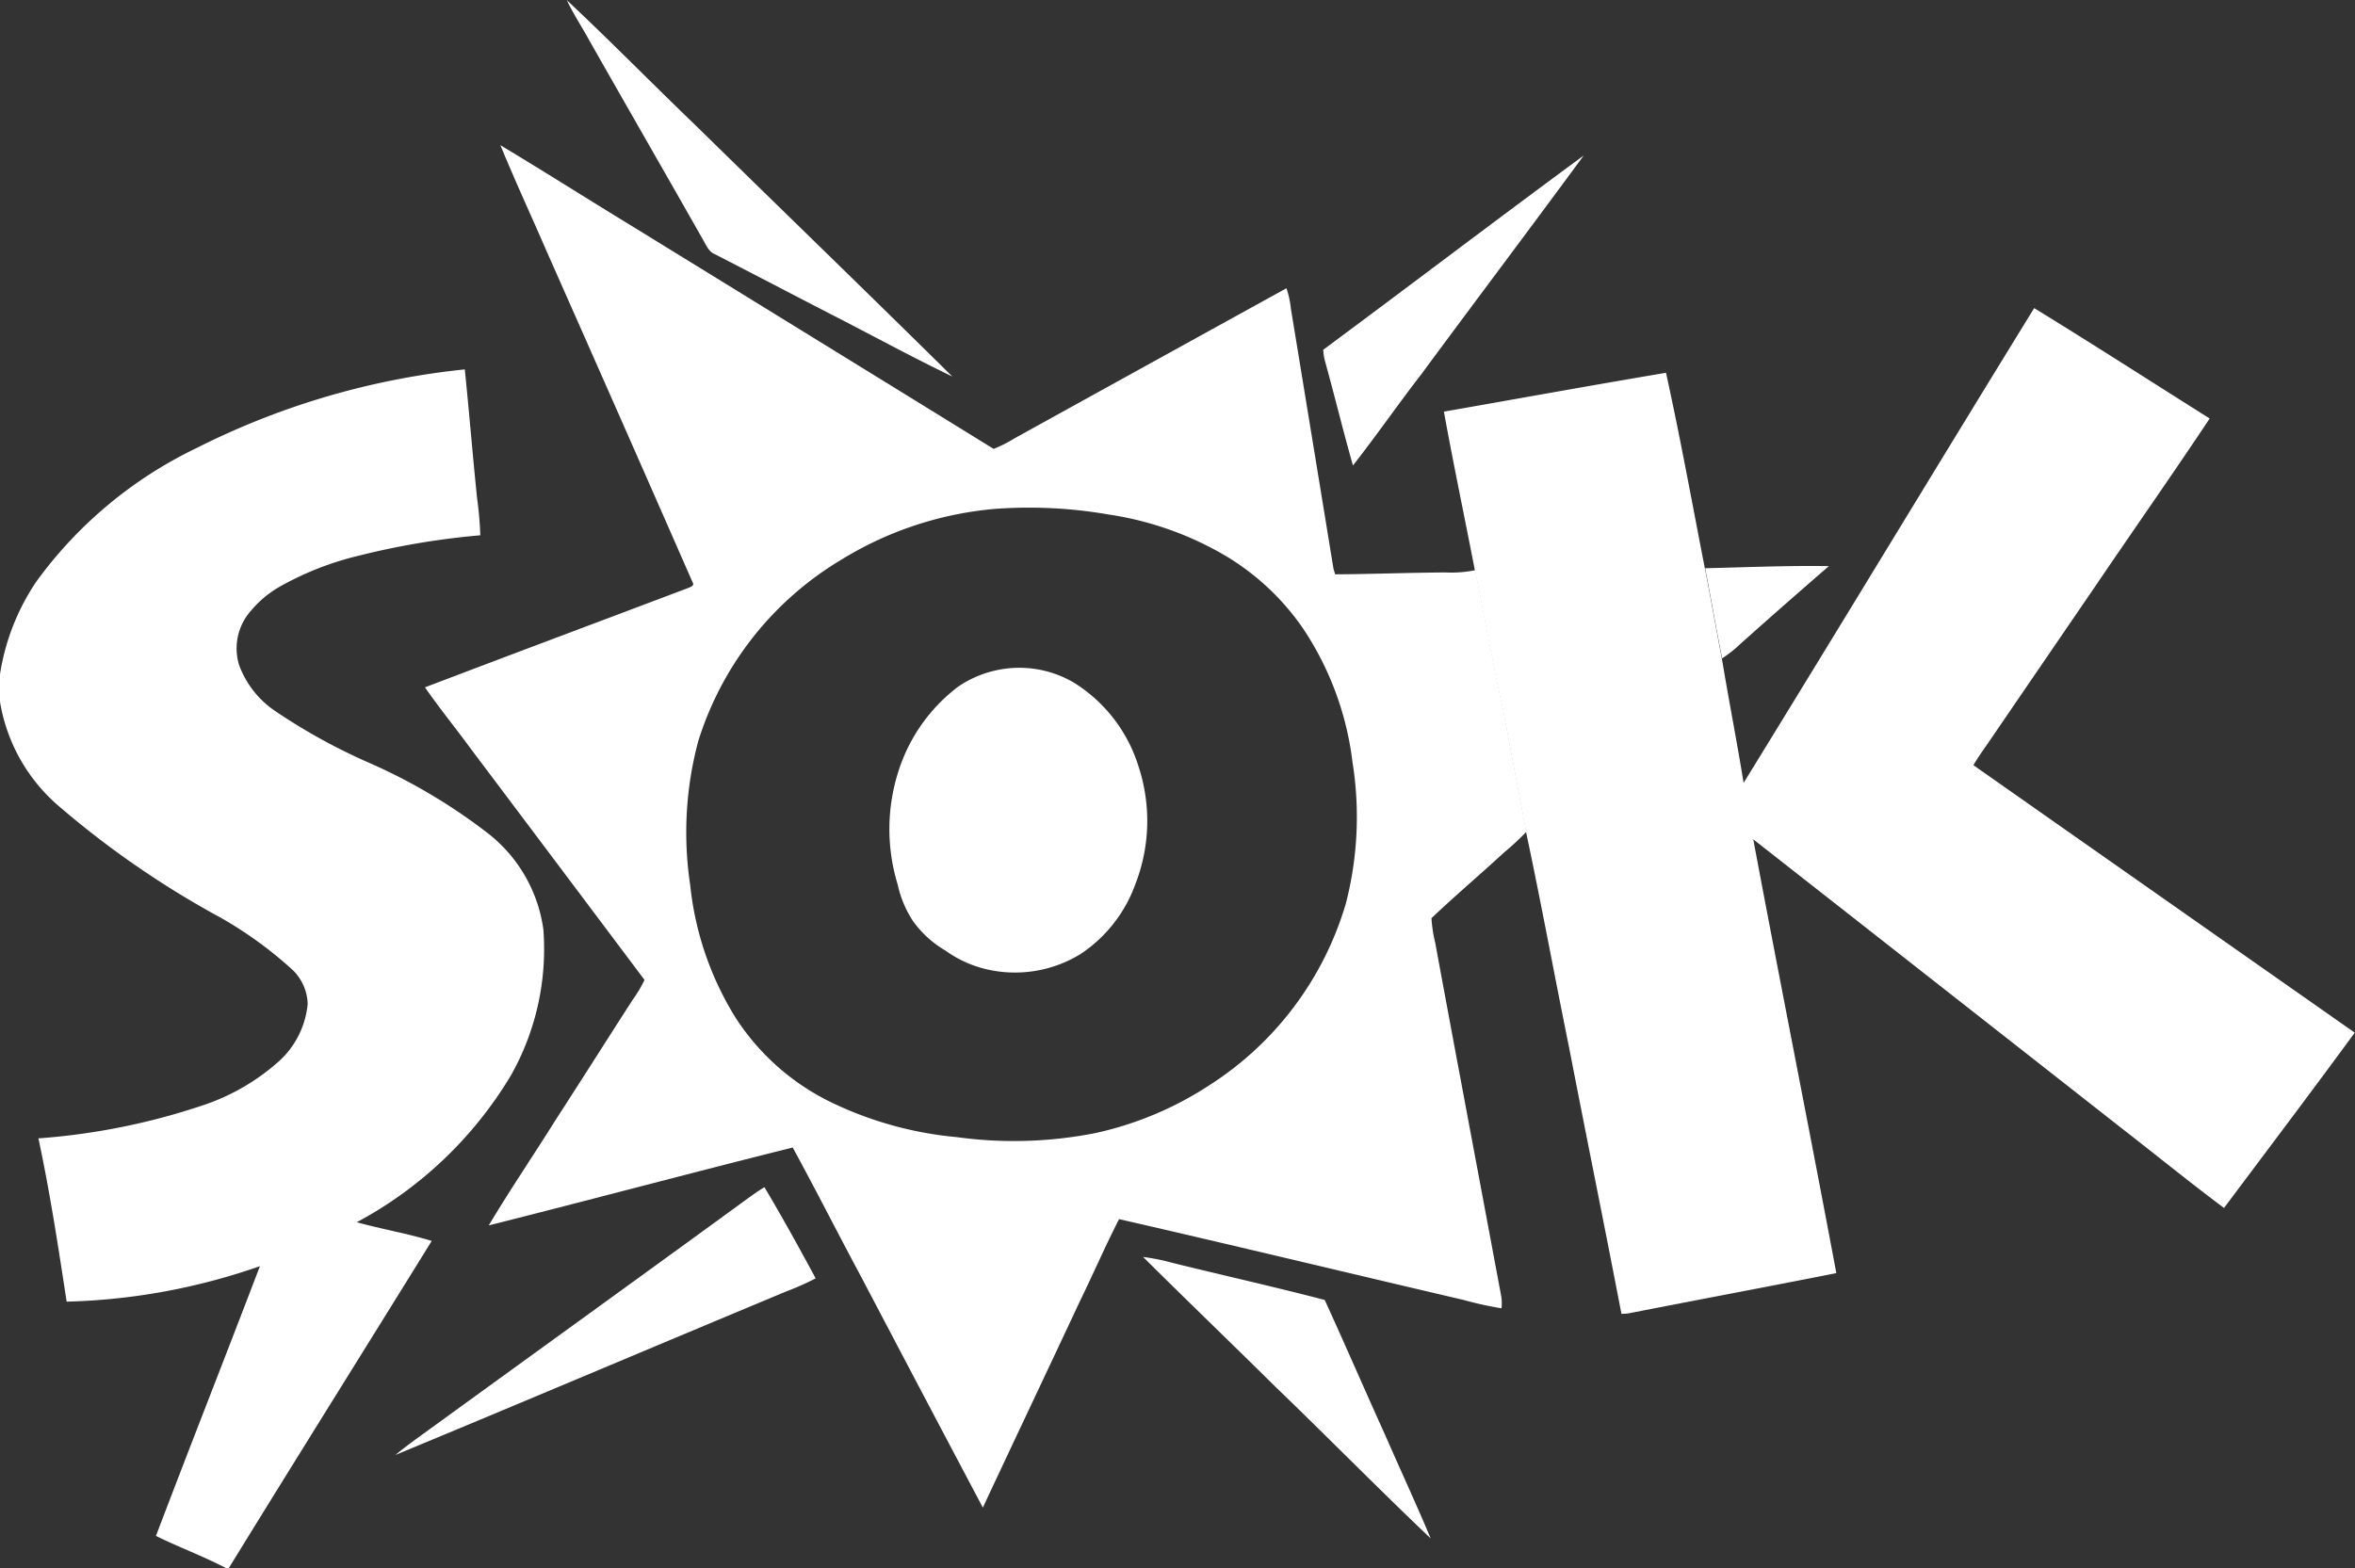 <svg xmlns="http://www.w3.org/2000/svg" width="84.825" height="56.5" viewBox="0 0 84.825 56.5">
  <rect x="0" y="0" width="84.825" height="56.5" fill="#333333" stroke="none"/>
  <g id="sok-logo" transform="translate(0 -5.75)">
    <path id="Path_114" data-name="Path 114" d="M52.869,5.75c1.583,1.485,3.1,3.034,4.669,4.541,3.071,3.01,6.16,6,9.222,9.024-1.479-.711-2.918-1.5-4.382-2.248-1.391-.717-2.775-1.442-4.166-2.156-.238-.095-.326-.348-.448-.552C56.41,11.971,55.038,9.592,53.681,7.2c-.265-.485-.576-.951-.811-1.455m-2.394,5.233c1.567.939,3.111,1.921,4.672,2.873q6.551,4.03,13.1,8.072a4.642,4.642,0,0,0,.747-.378q4.9-2.708,9.8-5.41a3.3,3.3,0,0,1,.159.732q.769,4.684,1.534,9.368l.061.207c1.33-.006,2.656-.061,3.986-.067a4.266,4.266,0,0,0,1.061-.082c.345,1.674.631,3.358,1.009,5.023.274,1.467.555,2.934.833,4.4a9.541,9.541,0,0,1-.793.738c-.869.8-1.769,1.564-2.626,2.376a4.843,4.843,0,0,0,.134.884c.784,4.254,1.589,8.505,2.382,12.76a1.689,1.689,0,0,1,.006.412,12.241,12.241,0,0,1-1.366-.3c-4.138-.967-8.267-1.964-12.409-2.912-.5.976-.936,1.988-1.418,2.973-1.159,2.476-2.33,4.943-3.489,7.42q-2.223-4.2-4.434-8.411c-.814-1.516-1.589-3.053-2.415-4.562-3.656.912-7.295,1.888-10.948,2.806.769-1.287,1.613-2.528,2.409-3.8.933-1.439,1.848-2.891,2.778-4.333a4.8,4.8,0,0,0,.424-.711q-3.12-4.158-6.246-8.313c-.546-.747-1.134-1.467-1.662-2.229,3.15-1.2,6.31-2.382,9.466-3.574.085-.037.259-.082.174-.21q-2.6-5.933-5.227-11.857c-.564-1.305-1.162-2.592-1.7-3.9M68.419,24.075a12.623,12.623,0,0,0-5.66,1.842,11.655,11.655,0,0,0-5.151,6.538,12.72,12.72,0,0,0-.29,5.178,11.254,11.254,0,0,0,1.628,4.773A8.523,8.523,0,0,0,62.265,45.4a13.121,13.121,0,0,0,4.66,1.32,15.129,15.129,0,0,0,5-.149A12.257,12.257,0,0,0,76,44.861,11.673,11.673,0,0,0,80.935,38.3a12.465,12.465,0,0,0,.238-5.093,11.039,11.039,0,0,0-1.79-4.828,8.966,8.966,0,0,0-2.742-2.58,11.674,11.674,0,0,0-4.239-1.51,16.751,16.751,0,0,0-3.983-.213m11.7-5.724c3.135-2.324,6.239-4.687,9.384-7-1.933,2.632-3.9,5.239-5.84,7.868-.842,1.086-1.622,2.217-2.473,3.3-.351-1.232-.653-2.479-.994-3.714a1.914,1.914,0,0,1-.076-.454m13.754,7.871c1.485-.034,2.97-.1,4.459-.076q-1.592,1.377-3.165,2.781a4.659,4.659,0,0,1-.68.543c-.217-1.08-.4-2.168-.613-3.248m-25.592,3.69a3.881,3.881,0,0,1,2.873.442,5.463,5.463,0,0,1,2.312,3.013,6.279,6.279,0,0,1-.11,4.224,5.091,5.091,0,0,1-1.994,2.54,4.513,4.513,0,0,1-3.422.528,4.2,4.2,0,0,1-1.436-.665,3.81,3.81,0,0,1-1.147-1.037,3.853,3.853,0,0,1-.564-1.327,6.838,6.838,0,0,1,.049-4.172,6.161,6.161,0,0,1,2.119-2.964,3.887,3.887,0,0,1,1.32-.582M59.505,48.85a5.227,5.227,0,0,1,.488-.326c.643,1.08,1.25,2.18,1.845,3.284a9.621,9.621,0,0,1-1.025.457c-4.706,1.961-9.4,3.952-14.114,5.907.528-.436,1.092-.82,1.644-1.226,3.717-2.7,7.447-5.389,11.162-8.1m14.123,2.19a7.779,7.779,0,0,1,1.086.22c1.818.448,3.647.857,5.459,1.33.747,1.632,1.458,3.281,2.2,4.916.534,1.226,1.1,2.44,1.616,3.675-1.894-1.8-3.721-3.663-5.6-5.471-1.58-1.564-3.181-3.1-4.757-4.669Z" transform="translate(-32.458 0)" fill="#fff"/>
    <path id="Path_115" data-name="Path 115" d="M62.8,59.261c3.507-5.694,6.965-11.418,10.469-17.111,2.119,1.3,4.215,2.65,6.322,3.977-1.342,2.019-2.735,4-4.1,6.014q-1.93,2.822-3.861,5.648c-.186.274-.384.54-.549.829q6.866,4.821,13.735,9.637c-1.552,2.119-3.135,4.212-4.709,6.316-1.244-.93-2.455-1.915-3.684-2.87Q69.79,66.495,63.151,61.289c.976,5.212,2.016,10.414,2.992,15.629-2.485.494-4.977.958-7.462,1.446a1.7,1.7,0,0,1-.278.021c-.616-3.205-1.266-6.4-1.888-9.606-.525-2.583-1-5.178-1.549-7.758q-.416-2.2-.833-4.4c-.378-1.665-.668-3.352-1.009-5.023-.369-1.906-.769-3.806-1.116-5.718,2.665-.467,5.331-.951,8-1.4.515,2.339.942,4.7,1.4,7.048.217,1.08.4,2.168.613,3.248.247,1.5.543,2.992.784,4.492M7.093,47.185a27.7,27.7,0,0,1,9.649-2.827c.159,1.555.284,3.111.445,4.666a12.6,12.6,0,0,1,.113,1.311,27.839,27.839,0,0,0-4.367.732,11.006,11.006,0,0,0-2.912,1.15,3.869,3.869,0,0,0-1.113,1A2.041,2.041,0,0,0,8.609,55a3.416,3.416,0,0,0,1.305,1.668,21.251,21.251,0,0,0,3.26,1.811,20.419,20.419,0,0,1,4.41,2.6,5.308,5.308,0,0,1,1.988,3.461A9.262,9.262,0,0,1,18.4,69.8a14.38,14.38,0,0,1-5.55,5.285c.894.247,1.808.4,2.7.674-2.434,3.934-4.889,7.853-7.313,11.793-.024,0-.073-.006-.095-.006-.82-.427-1.693-.75-2.525-1.159,1.232-3.245,2.507-6.474,3.745-9.719A22.765,22.765,0,0,1,2.4,77.946c-.3-1.967-.6-3.934-1.016-5.883A24.053,24.053,0,0,0,7.31,70.871,7.8,7.8,0,0,0,10.03,69.3a3.185,3.185,0,0,0,1.052-2.083,1.771,1.771,0,0,0-.6-1.275,14.4,14.4,0,0,0-2.534-1.83,33.251,33.251,0,0,1-5.9-4.08A6.3,6.3,0,0,1,0,56.331v-.988A8.189,8.189,0,0,1,1.311,52a15.334,15.334,0,0,1,5.782-4.815Z" transform="translate(0 -25.299)" fill="#fff"/>
  </g>
</svg>
